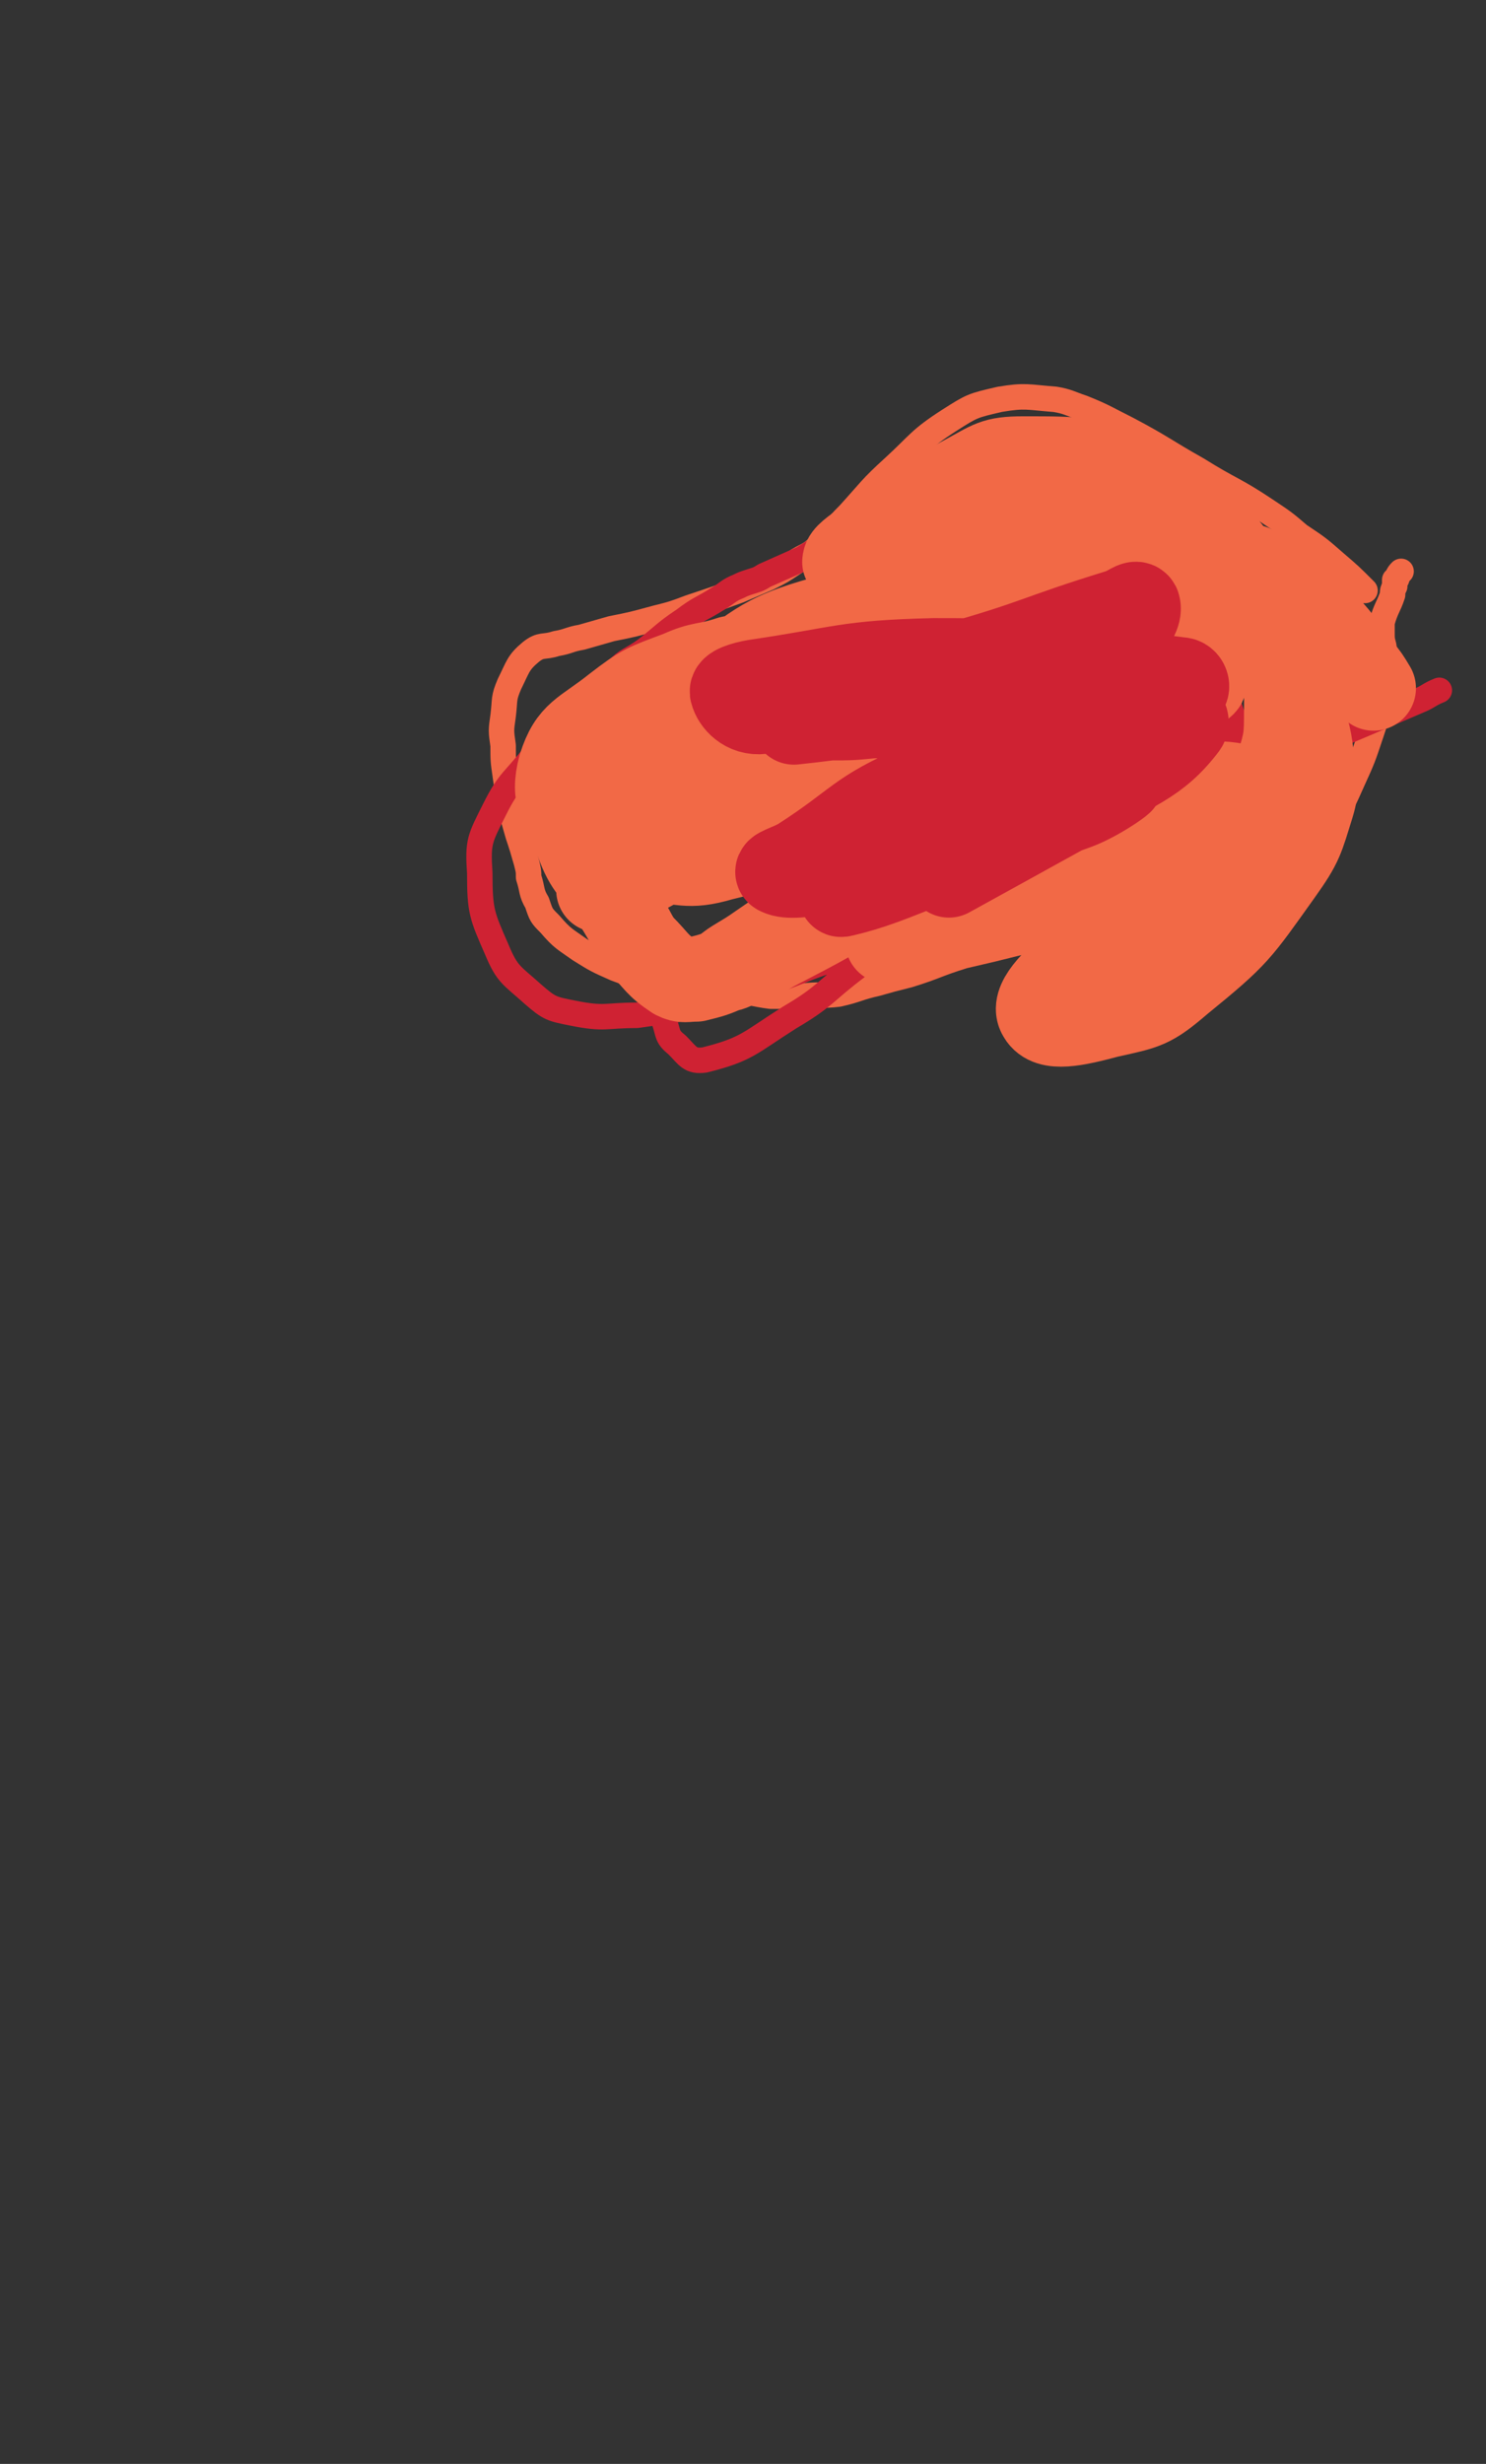 <svg viewBox='0 0 700 1160' version='1.1' xmlns='http://www.w3.org/2000/svg' xmlns:xlink='http://www.w3.org/1999/xlink'><rect x="0" y="0" width="700" height="1160" fill="#333333" stroke="none"/><g fill='none' stroke='#F26946' stroke-width='12' stroke-linecap='round' stroke-linejoin='round'><path d='M643,278c0,0 0,0 0,0 0,0 0,0 0,0 0,0 0,0 0,0 0,0 0,0 0,0 -7,-7 -7,-7 -14,-13 -8,-7 -8,-7 -17,-13 -7,-6 -7,-6 -16,-12 -15,-10 -16,-9 -32,-19 -16,-9 -16,-10 -33,-19 -10,-5 -11,-6 -21,-10 -6,-2 -7,-3 -13,-4 -13,-1 -14,-2 -26,0 -13,3 -13,3 -24,10 -14,9 -14,11 -26,22 -11,10 -11,11 -21,22 -7,7 -7,8 -14,15 -5,5 -6,4 -12,8 -6,4 -6,4 -12,7 -7,3 -7,3 -14,6 -11,4 -11,4 -23,8 -8,3 -8,3 -16,5 -11,3 -11,3 -21,5 -7,2 -7,2 -14,4 -6,1 -6,2 -12,3 -6,2 -7,0 -12,4 -6,5 -6,7 -10,15 -3,7 -2,7 -3,15 -1,7 -1,7 0,14 0,7 0,7 1,14 1,7 1,7 2,14 2,7 2,7 4,14 2,6 2,6 4,13 1,4 1,4 1,7 2,6 1,7 4,12 2,6 2,6 6,10 6,7 7,7 14,12 8,5 8,5 17,9 8,3 8,3 17,5 8,2 9,2 17,3 11,2 11,1 22,3 9,0 9,1 17,2 7,0 7,0 15,0 8,-1 9,0 17,-1 9,-2 9,-3 18,-5 7,-2 7,-2 15,-4 13,-4 13,-5 26,-9 13,-3 13,-3 25,-6 9,-2 9,-2 18,-3 7,-2 8,-2 15,-2 4,-1 4,0 8,0 5,1 5,2 10,3 4,0 4,0 9,1 5,0 5,1 9,1 7,-1 8,-1 14,-2 10,-3 11,-2 20,-7 8,-4 8,-4 16,-10 7,-7 8,-7 14,-15 5,-5 5,-6 8,-12 4,-6 4,-6 8,-13 5,-8 5,-8 9,-17 5,-11 5,-11 9,-23 2,-6 2,-6 3,-11 2,-5 1,-5 2,-10 1,-5 2,-5 2,-9 0,-4 0,-4 -1,-9 0,-3 -1,-3 -1,-7 0,-2 0,-2 0,-5 0,-1 0,-1 0,-1 0,0 0,0 0,0 0,0 0,0 0,0 0,0 0,0 0,0 0,0 0,0 0,0 0,0 0,0 0,0 0,0 0,0 0,0 0,0 0,0 0,0 0,0 0,0 0,0 0,0 0,0 0,0 0,0 0,0 0,0 2,-7 3,-7 5,-13 0,-2 0,-2 1,-4 0,-2 0,-2 0,-3 1,-1 1,0 1,-1 1,-2 1,-2 2,-3 0,0 0,0 0,0 '/></g>
<g fill='none' stroke='#FFFFFF' stroke-width='12' stroke-linecap='round' stroke-linejoin='round'><path d='M512,301c0,0 0,0 0,0 0,0 0,0 0,0 0,0 0,0 0,0 0,0 0,0 0,0 0,0 0,0 0,0 0,0 0,0 0,0 0,0 0,0 0,0 0,0 0,0 0,0 0,0 0,0 0,0 -8,-1 -8,-1 -16,-2 -2,0 -2,0 -4,-1 -4,0 -4,-1 -7,-1 -8,0 -8,0 -16,1 -11,1 -11,-1 -22,3 -9,3 -8,4 -17,9 -7,5 -8,4 -14,10 -4,4 -6,4 -7,10 -1,7 0,8 3,16 2,8 2,8 7,15 3,4 4,3 9,6 6,5 6,5 13,9 6,3 6,3 13,5 6,2 7,2 13,3 6,1 6,1 12,1 6,-1 6,-1 12,-2 6,0 6,-1 11,-2 4,-1 4,-1 8,-1 '/><path d='M495,284c0,0 0,0 0,0 0,0 0,0 0,0 0,0 0,0 0,0 0,0 0,0 0,0 0,0 0,0 0,0 0,0 0,0 0,0 0,0 0,0 0,0 -5,2 -5,3 -11,5 -2,1 -2,0 -3,1 -5,3 -5,3 -9,6 -3,3 -5,2 -6,6 -1,5 1,6 3,11 1,5 2,5 5,9 3,5 4,4 8,8 3,4 3,4 7,6 3,2 3,1 6,3 '/></g>
<g fill='none' stroke='#CF2233' stroke-width='12' stroke-linecap='round' stroke-linejoin='round'><path d='M465,400c0,0 0,0 0,0 0,0 0,0 0,0 0,0 0,0 0,0 0,0 0,0 0,0 0,0 0,0 0,0 0,0 0,0 0,0 0,0 0,0 0,0 0,0 0,0 0,0 0,0 0,0 0,0 0,0 0,0 0,0 -3,1 -3,1 -6,3 -3,1 -3,2 -6,2 -4,0 -4,-1 -9,-1 -14,-1 -14,1 -28,1 -14,-1 -14,-2 -28,-3 -14,0 -14,1 -29,1 -8,-1 -8,-1 -16,-1 -7,-1 -7,-1 -14,-2 -4,0 -4,1 -7,0 -5,-1 -5,-1 -9,-4 -4,-4 -4,-4 -7,-9 -4,-6 -3,-6 -6,-12 -3,-5 -4,-5 -6,-10 -1,-5 -2,-5 0,-10 3,-12 2,-14 9,-24 9,-11 10,-11 23,-19 10,-6 11,-5 22,-9 12,-3 12,-3 25,-5 8,-1 8,0 17,0 7,0 7,0 15,1 4,0 4,0 8,1 4,1 4,1 7,2 2,1 2,0 4,1 1,0 1,1 2,2 2,1 2,1 4,1 2,1 2,0 5,1 1,0 1,0 2,1 2,0 2,0 4,1 1,0 1,0 3,1 4,2 5,1 8,4 2,2 3,3 3,6 2,5 1,6 1,11 1,6 1,6 2,11 1,8 1,8 3,17 2,7 2,7 4,14 1,2 1,2 2,4 0,1 0,1 0,2 0,0 0,0 0,0 0,0 0,0 0,0 0,0 0,0 0,0 1,1 1,1 1,2 0,2 0,2 1,3 0,2 1,2 1,4 2,8 2,8 4,16 2,4 2,4 3,8 0,2 0,2 -1,5 '/><path d='M579,334c0,0 0,0 0,0 0,0 0,0 0,0 0,0 0,0 0,0 0,0 0,0 0,0 0,0 0,0 0,0 0,0 0,0 0,0 -5,-3 -5,-3 -10,-5 -4,-2 -4,-3 -8,-5 -12,-6 -12,-6 -25,-13 -11,-5 -11,-7 -21,-11 -2,0 -3,1 -3,2 5,14 6,14 12,28 7,14 7,14 15,27 4,5 5,8 11,8 12,1 16,2 27,-5 11,-7 13,-11 16,-24 2,-9 2,-14 -5,-20 -14,-10 -19,-8 -38,-10 -13,-1 -16,-3 -27,3 -14,8 -20,12 -23,26 -3,13 2,17 11,28 11,13 15,20 29,20 11,0 16,-7 22,-19 7,-14 7,-17 5,-33 -3,-19 -4,-21 -15,-36 -7,-11 -10,-12 -22,-17 -12,-5 -15,-6 -26,-2 -15,5 -20,7 -26,20 -7,19 -5,24 -1,44 3,14 5,16 16,24 15,11 18,14 35,14 24,-1 36,0 49,-15 10,-12 5,-23 -2,-41 -8,-19 -12,-19 -27,-34 -13,-13 -14,-13 -30,-23 -11,-8 -11,-7 -24,-13 -10,-4 -10,-4 -20,-7 -7,-3 -7,-2 -14,-5 -6,-2 -6,-3 -12,-6 -4,-3 -3,-3 -7,-5 -2,-1 -2,-1 -4,-1 -1,-1 -1,-1 -2,-1 0,0 0,0 0,0 0,0 0,0 0,0 0,0 0,0 0,0 0,0 0,0 0,0 0,0 0,0 0,0 0,0 0,0 0,0 0,0 0,0 0,0 0,0 0,0 0,0 0,0 0,0 0,0 0,0 0,0 0,0 0,0 0,0 0,0 0,0 0,0 0,0 0,0 0,0 0,0 0,0 0,0 0,0 0,0 0,0 0,0 0,0 0,0 0,0 0,0 0,0 0,0 0,0 0,0 0,0 0,0 0,0 0,0 0,0 0,0 0,0 0,0 0,0 0,0 -7,4 -7,4 -14,9 -9,5 -9,5 -17,10 -3,2 -3,2 -7,4 -10,7 -9,7 -19,13 -9,4 -9,4 -18,8 -3,2 -4,2 -7,3 -3,1 -3,1 -5,2 -5,2 -5,3 -10,6 -8,5 -8,4 -16,10 -9,6 -9,7 -18,14 -7,5 -8,4 -14,10 -10,9 -10,9 -19,19 -10,10 -10,10 -19,20 -10,13 -12,12 -19,26 -7,14 -8,15 -7,30 0,18 1,20 8,36 5,12 7,12 17,21 8,7 9,7 19,9 15,3 15,1 30,1 7,-1 7,-1 14,-2 13,-2 13,-2 25,-5 11,-3 11,-4 22,-8 15,-5 15,-6 30,-11 14,-6 14,-6 29,-11 20,-7 20,-6 40,-13 13,-4 13,-5 27,-10 11,-4 12,-3 23,-6 15,-4 15,-3 30,-8 9,-3 10,-3 17,-8 4,-4 4,-5 5,-11 3,-11 1,-12 2,-24 1,-8 1,-8 3,-15 0,-4 0,-4 1,-8 2,-4 1,-5 4,-9 4,-4 5,-4 10,-7 5,-5 6,-4 11,-9 4,-4 7,-4 7,-9 1,-9 0,-10 -5,-18 -9,-16 -10,-15 -22,-29 -10,-10 -10,-11 -21,-19 -5,-4 -7,-7 -12,-5 -9,2 -10,5 -15,13 -6,7 -5,8 -8,17 -1,3 -1,5 1,7 3,3 5,2 10,5 7,4 9,2 13,9 12,16 11,17 19,35 6,13 6,14 9,28 3,9 3,9 3,19 1,18 0,19 1,37 1,13 -2,23 2,26 4,3 10,-5 15,-14 10,-16 10,-17 15,-36 5,-19 6,-19 5,-39 -1,-18 -1,-19 -8,-36 -9,-18 -10,-18 -24,-33 -8,-10 -8,-11 -20,-16 -15,-8 -16,-7 -33,-11 -15,-3 -15,-2 -30,-2 -13,-1 -13,0 -26,1 -8,1 -8,0 -16,2 -9,3 -10,3 -18,6 -6,3 -6,3 -10,6 -6,5 -6,6 -12,10 -13,9 -13,9 -28,17 -12,7 -12,7 -25,12 -12,5 -12,4 -24,9 -11,4 -11,3 -22,8 -11,4 -12,3 -21,10 -10,7 -12,7 -19,18 -5,8 -5,10 -4,19 2,22 3,23 10,44 6,22 8,22 17,43 7,17 7,17 16,34 2,6 1,7 6,11 5,5 6,8 13,7 20,-5 21,-8 40,-20 17,-10 16,-12 32,-24 23,-17 22,-18 45,-35 16,-11 16,-11 33,-22 10,-6 10,-6 20,-10 7,-3 7,-3 14,-5 10,-3 11,-3 21,-5 13,-4 13,-3 26,-7 10,-3 11,-2 21,-6 42,-17 42,-17 84,-35 5,-2 5,-3 10,-5 '/></g>
<g fill='none' stroke='#F26946' stroke-width='40' stroke-linecap='round' stroke-linejoin='round'><path d='M282,419c0,0 0,0 0,0 0,0 0,0 0,0 0,0 0,0 0,0 0,0 0,0 0,0 0,0 0,0 0,0 0,0 0,0 0,0 8,-3 8,-3 16,-6 10,-4 9,-5 19,-9 5,-2 5,-2 9,-4 48,-19 48,-18 95,-37 33,-14 33,-15 66,-29 10,-4 10,-4 20,-8 7,-3 7,-3 15,-6 13,-5 13,-6 27,-10 9,-3 9,-3 17,-6 3,-1 9,-2 6,-2 -16,0 -22,-1 -43,3 -58,12 -59,12 -116,29 -29,8 -29,10 -58,21 -5,2 -5,3 -10,6 -18,10 -19,10 -36,21 -10,5 -16,10 -18,12 -1,1 6,-2 11,-5 49,-32 47,-36 97,-67 26,-15 27,-13 55,-26 11,-5 11,-5 24,-9 14,-5 14,-4 29,-9 5,-1 14,-4 11,-2 -23,9 -32,10 -62,24 -42,19 -42,20 -82,42 -37,20 -37,21 -74,42 -10,6 -20,13 -21,10 0,-3 8,-12 18,-22 25,-24 24,-26 52,-47 34,-24 36,-22 73,-42 15,-8 16,-7 32,-13 3,-2 9,-4 6,-3 -47,23 -54,24 -106,51 -23,12 -22,14 -45,27 -14,8 -14,9 -27,16 -5,3 -8,3 -11,5 -1,0 2,-1 3,-2 27,-20 25,-22 54,-40 29,-19 28,-24 61,-33 45,-12 58,-16 95,-9 10,2 7,17 -1,27 -32,39 -36,41 -80,71 -28,18 -31,16 -63,24 -17,5 -18,1 -36,1 -6,0 -11,0 -11,0 1,0 6,0 12,0 28,-3 28,-1 57,-6 38,-6 37,-8 75,-17 21,-4 21,-4 42,-9 11,-2 28,-8 23,-5 -17,9 -35,14 -68,30 -23,12 -23,13 -45,27 -16,10 -16,10 -32,21 -7,5 -12,7 -15,10 -1,1 3,0 6,-2 22,-10 22,-12 44,-22 31,-13 31,-13 63,-24 22,-7 22,-7 45,-13 21,-6 22,-6 43,-11 8,-1 14,-4 17,-2 1,0 -3,4 -8,6 -28,14 -28,13 -57,25 -16,7 -16,6 -32,13 -16,5 -16,5 -31,11 -6,3 -17,7 -13,6 16,-5 27,-8 52,-18 25,-9 24,-11 48,-21 29,-12 29,-11 59,-22 7,-3 9,0 14,-5 7,-6 7,-7 10,-16 4,-13 4,-14 4,-27 0,-14 1,-16 -5,-27 -7,-13 -10,-12 -22,-21 -11,-9 -12,-8 -24,-14 -12,-7 -12,-7 -24,-12 -14,-5 -14,-5 -28,-9 -10,-4 -10,-5 -20,-6 -20,-1 -21,-2 -39,3 -20,4 -19,8 -39,15 -3,1 -8,3 -7,1 0,-2 4,-5 10,-9 22,-15 22,-17 46,-30 13,-7 14,-9 28,-9 27,0 29,0 55,8 14,5 13,8 24,17 14,14 15,13 25,29 11,18 10,19 18,38 5,13 5,13 9,26 3,12 4,13 5,25 1,10 3,10 0,20 -5,16 -5,18 -15,32 -20,28 -20,29 -47,51 -14,12 -16,12 -34,16 -15,4 -28,7 -32,0 -4,-6 6,-16 18,-26 24,-21 26,-19 52,-36 13,-8 14,-7 28,-15 7,-5 8,-4 15,-9 2,-2 4,-2 3,-4 -3,-7 -3,-13 -12,-15 -19,-6 -22,-4 -44,-2 -18,3 -18,6 -35,12 -12,5 -12,5 -24,10 -4,2 -4,2 -7,3 -1,0 -1,-1 0,-2 8,-8 8,-8 17,-16 18,-17 18,-17 36,-33 8,-8 9,-7 17,-14 6,-5 6,-5 12,-9 0,-1 2,-1 1,0 -7,6 -8,7 -17,13 -29,20 -29,20 -60,39 -37,23 -37,23 -76,45 -25,15 -25,15 -50,28 -10,6 -10,5 -21,9 -7,3 -7,3 -15,5 -5,0 -6,1 -10,-1 -9,-6 -8,-7 -16,-15 -3,-4 -3,-5 -6,-10 -4,-7 -4,-7 -8,-13 -8,-13 -11,-12 -16,-26 -7,-16 -12,-20 -8,-35 5,-16 11,-16 26,-28 13,-10 14,-10 30,-16 11,-5 12,-3 24,-7 5,-1 5,-1 10,-2 9,-2 9,-2 17,-4 6,-2 6,-2 12,-3 11,-3 10,-3 21,-5 43,-7 43,-7 87,-13 4,-1 5,0 9,0 '/><path d='M590,267c0,0 0,0 0,0 0,0 0,0 0,0 0,0 0,0 0,0 0,0 0,0 0,0 0,0 0,0 0,0 0,0 0,0 0,0 0,0 0,0 0,0 0,0 0,0 0,0 0,0 0,0 0,0 0,0 0,0 0,0 0,0 0,0 0,0 5,3 5,2 10,6 4,3 4,3 9,7 2,1 2,1 4,3 7,7 8,6 14,14 7,8 7,9 13,17 4,5 4,5 7,10 '/></g>
<g fill='none' stroke='#CF2233' stroke-width='40' stroke-linecap='round' stroke-linejoin='round'><path d='M374,340c0,0 0,0 0,0 0,0 0,0 0,0 9,-1 9,-1 17,-2 10,0 10,0 20,-1 12,0 12,0 24,-1 36,-4 36,-4 73,-7 25,-3 28,0 50,-4 2,-1 1,-5 -2,-5 -56,-7 -58,-9 -116,-9 -42,1 -43,4 -84,10 -6,1 -12,3 -11,5 1,4 6,10 14,9 44,-6 46,-10 91,-22 39,-11 38,-13 77,-25 4,-1 8,-5 9,-3 1,3 -1,7 -6,13 -32,34 -33,34 -68,67 -26,25 -27,24 -55,48 -5,4 -14,9 -10,8 13,-3 23,-7 45,-16 33,-13 34,-12 64,-28 28,-15 39,-18 52,-35 4,-5 -8,-11 -17,-9 -53,11 -56,14 -108,37 -30,13 -28,17 -56,35 -5,3 -13,5 -10,6 4,2 12,1 25,-1 35,-7 35,-7 70,-16 23,-6 23,-6 45,-14 11,-4 26,-15 20,-12 -24,13 -40,22 -80,44 '/></g>
</svg>